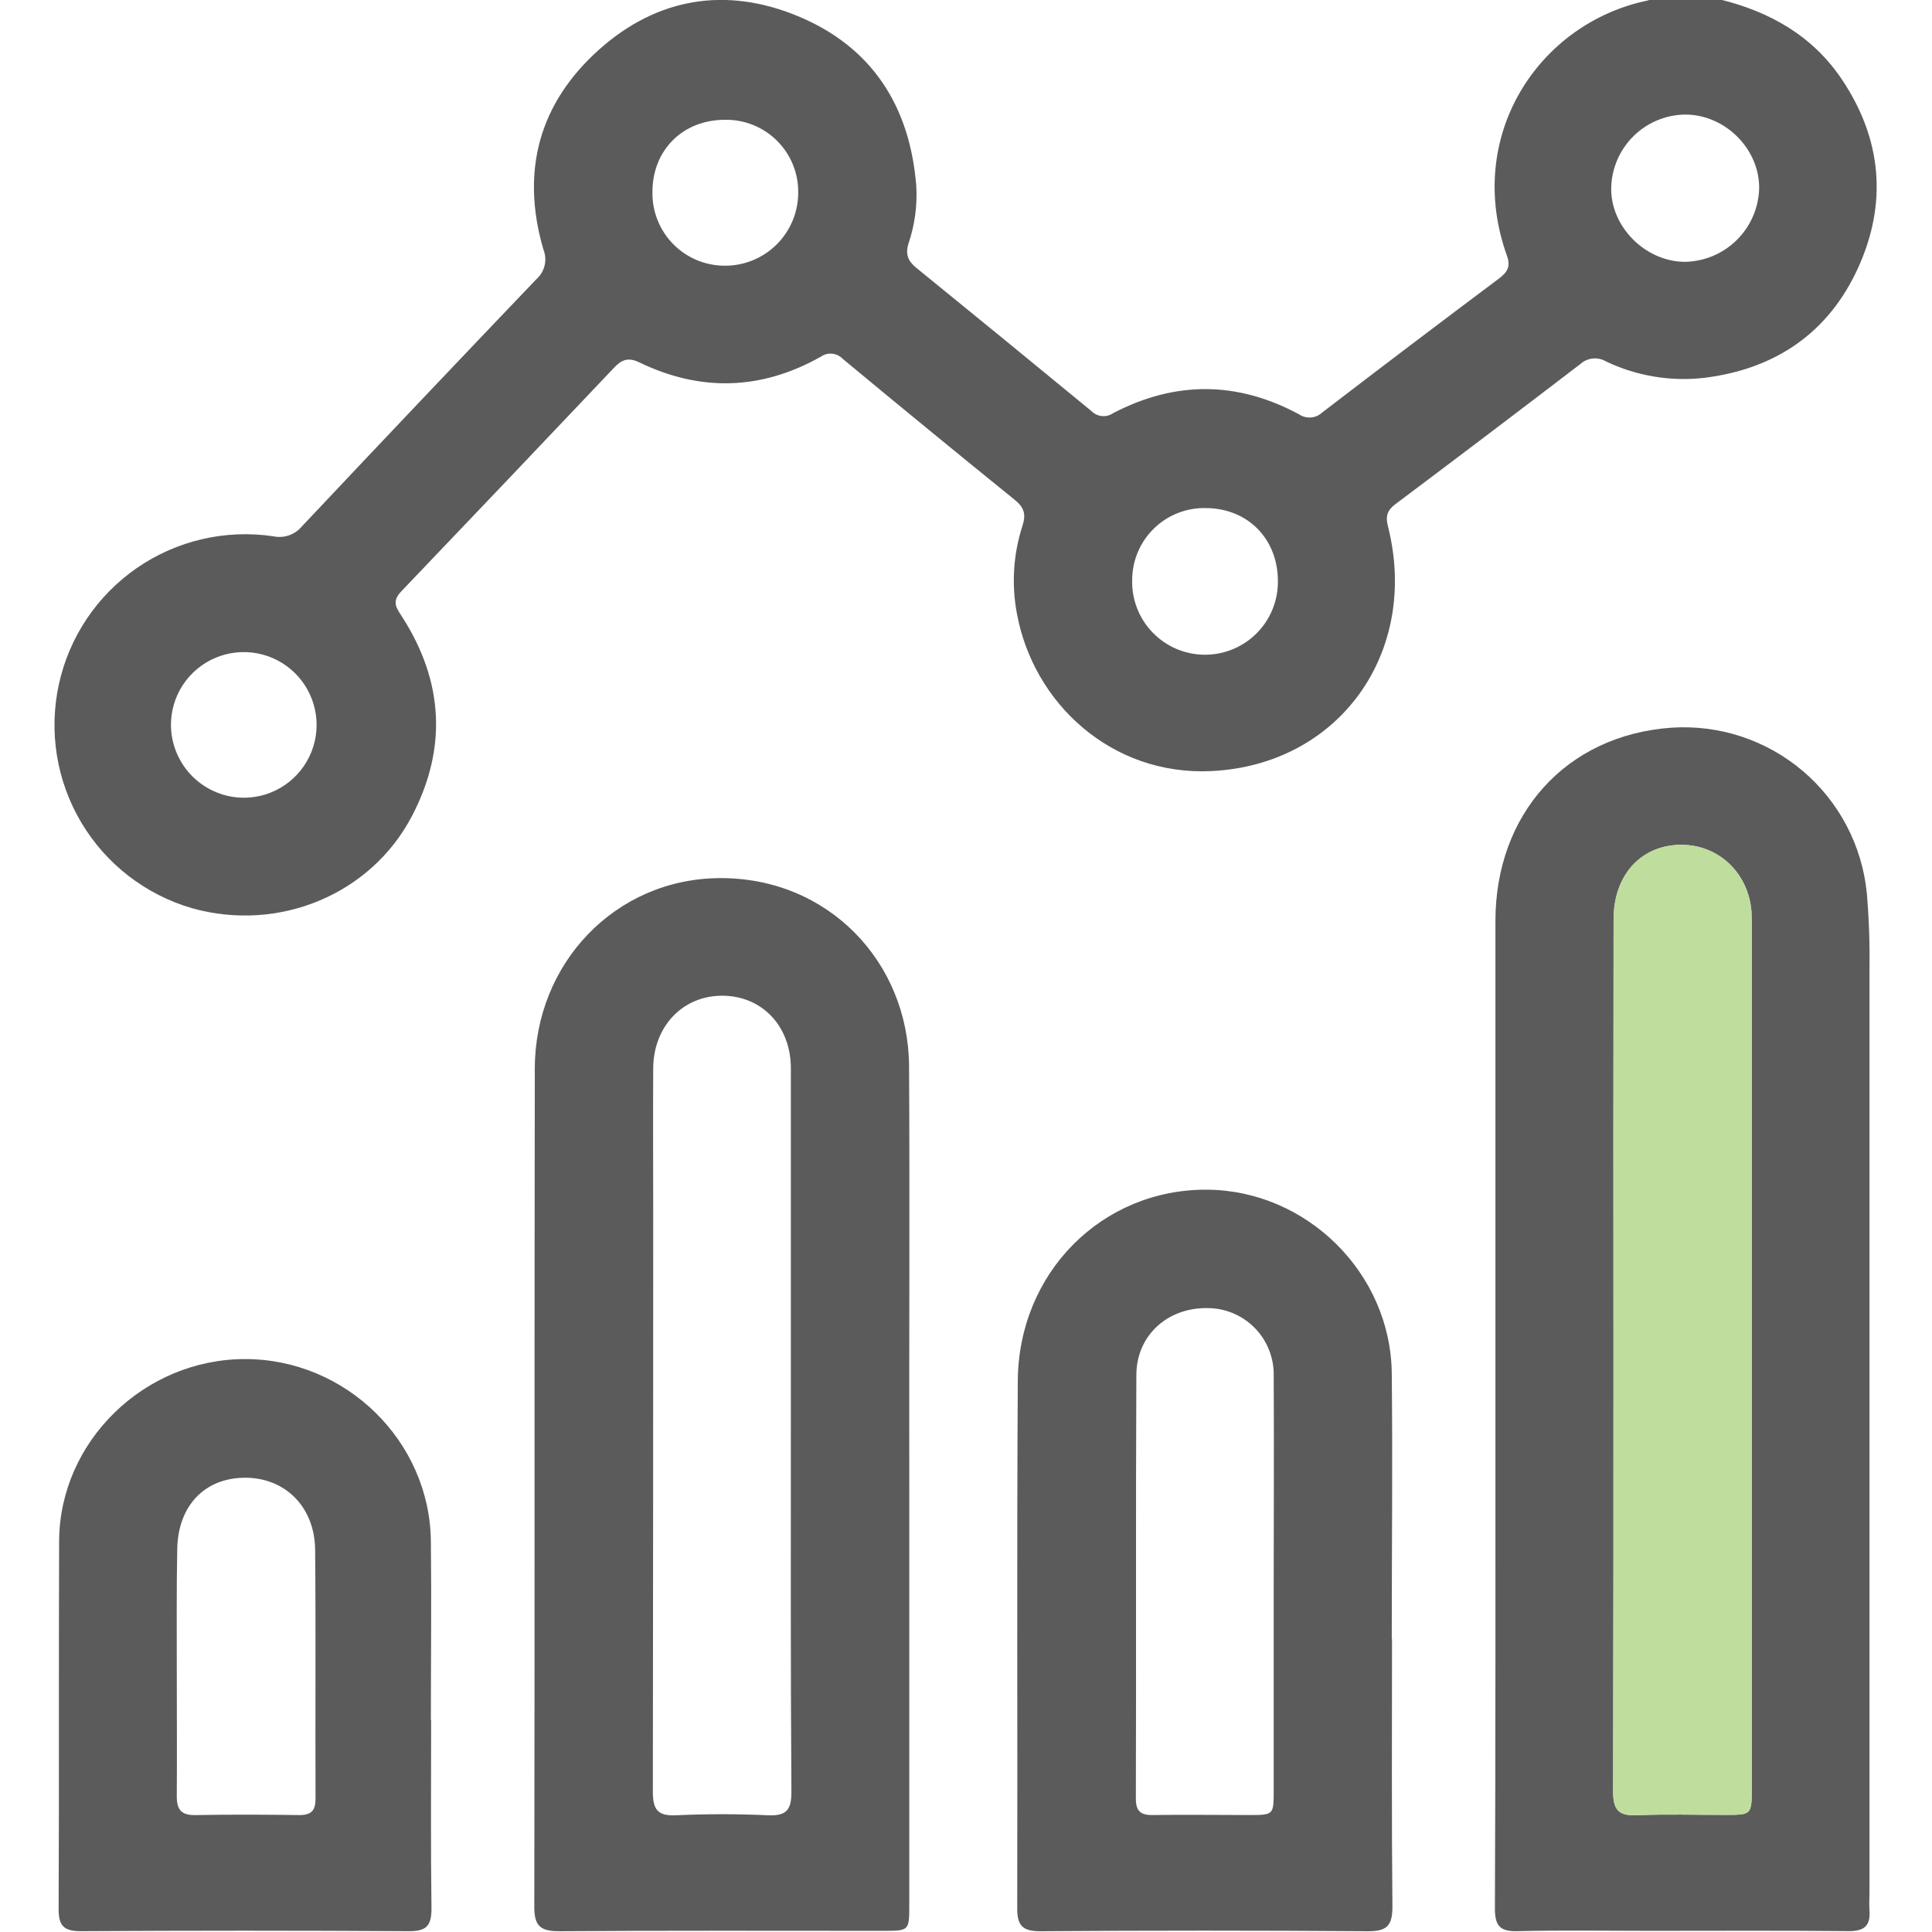 <svg width="512" height="512" viewBox="0 0 512 512" fill="none" xmlns="http://www.w3.org/2000/svg">
<g clip-path="url(#clip0_1635_2942)">
<g clip-path="url(#clip1_1635_2942)">
<path d="M455.567 -0.205C468.914 3.025 480.38 9.445 488.188 21.151C498.733 36.941 500.201 53.879 492.406 71.004C484.611 88.129 470.609 97.753 451.789 100.115C442.815 101.173 433.726 99.664 425.574 95.764C424.514 95.148 423.286 94.885 422.066 95.015C420.847 95.144 419.701 95.659 418.794 96.485C402.528 108.934 386.195 121.307 369.795 133.605C367.619 135.246 367.125 136.808 367.833 139.517C376.228 172.753 355.019 202.745 320.956 204.347C294.648 205.588 273.799 186.448 269.461 162.435C268.028 154.71 268.552 146.749 270.983 139.277C271.97 136.221 271.343 134.432 268.927 132.47C253.658 120.11 238.459 107.652 223.332 95.097C222.591 94.32 221.595 93.837 220.526 93.734C219.458 93.631 218.388 93.915 217.512 94.536C201.709 103.439 185.558 103.879 169.274 95.964C166.431 94.63 164.696 95.364 162.761 97.419C143.985 117.236 125.165 137.017 106.3 156.763C103.631 159.566 105.192 161.301 106.661 163.61C117.526 180.628 118.527 198.314 109.21 216.186C98.345 237.062 73.906 247.139 50.908 240.692C38.598 237.12 28.104 229.006 21.549 217.991C14.994 206.975 12.867 193.882 15.599 181.359C18.331 168.835 25.718 157.817 36.265 150.532C46.812 143.248 59.731 140.241 72.411 142.12C73.779 142.417 75.202 142.337 76.528 141.887C77.853 141.438 79.032 140.638 79.939 139.571C100.601 117.627 121.339 95.764 142.152 73.981C143.242 73.019 144.006 71.741 144.336 70.324C144.666 68.908 144.546 67.424 143.994 66.079C137.974 45.404 142.806 27.371 158.85 13.062C174.293 -0.672 192.512 -3.582 211.493 4.293C231.127 12.448 241.151 28.199 242.819 49.261C243.129 54.436 242.431 59.622 240.764 64.531C239.856 67.441 240.67 69.216 242.846 70.991C258.347 83.591 273.808 96.236 289.229 108.925C289.971 109.686 290.958 110.16 292.016 110.263C293.074 110.365 294.134 110.09 295.008 109.485C311.413 100.916 327.884 100.983 344.194 109.766C345.135 110.417 346.272 110.724 347.412 110.634C348.553 110.544 349.628 110.063 350.454 109.272C365.911 97.419 381.434 85.656 397.024 73.981C399.226 72.326 400.481 70.898 399.373 67.814C387.974 36.154 407.662 6.148 436.666 0.129C436.985 0.031 437.294 -0.099 437.587 -0.258L455.567 -0.205ZM64.869 211.408C68.68 211.355 72.39 210.175 75.531 208.017C78.672 205.859 81.104 202.82 82.52 199.282C83.937 195.744 84.274 191.866 83.489 188.136C82.705 184.407 80.834 180.993 78.113 178.326C75.391 175.658 71.941 173.856 68.196 173.146C64.452 172.436 60.582 172.851 57.073 174.338C53.564 175.824 50.573 178.316 48.478 181.5C46.384 184.684 45.279 188.416 45.302 192.227C45.355 197.365 47.446 202.272 51.115 205.868C54.784 209.465 59.731 211.457 64.869 211.408ZM446.37 69.389C451.505 69.342 456.426 67.324 460.115 63.752C463.804 60.179 465.979 55.326 466.191 50.196C466.471 39.638 457.262 30.334 446.557 30.361C441.417 30.432 436.505 32.495 432.856 36.115C429.206 39.735 427.103 44.629 426.989 49.768C426.789 60.006 435.932 69.256 446.37 69.389ZM172.905 51.036C172.876 53.574 173.352 56.091 174.305 58.443C175.257 60.795 176.666 62.934 178.452 64.737C180.237 66.54 182.363 67.971 184.706 68.946C187.048 69.921 189.561 70.421 192.099 70.417C197.228 70.435 202.155 68.417 205.799 64.806C209.442 61.195 211.504 56.286 211.533 51.157C211.579 48.579 211.102 46.02 210.131 43.632C209.16 41.244 207.716 39.078 205.884 37.264C204.053 35.45 201.873 34.026 199.476 33.078C197.079 32.13 194.515 31.678 191.938 31.749C180.833 31.829 172.825 39.878 172.905 51.036ZM319.648 134.646C317.116 134.576 314.595 135.012 312.233 135.927C309.871 136.842 307.715 138.217 305.89 139.974C304.065 141.731 302.608 143.833 301.603 146.159C300.599 148.484 300.068 150.986 300.04 153.519C299.95 156.092 300.375 158.658 301.291 161.064C302.206 163.471 303.594 165.67 305.372 167.533C307.15 169.395 309.282 170.883 311.643 171.91C314.005 172.936 316.548 173.48 319.122 173.509C321.697 173.539 324.251 173.053 326.636 172.081C329.02 171.108 331.186 169.669 333.006 167.848C334.825 166.026 336.263 163.859 337.233 161.474C338.203 159.089 338.687 156.534 338.655 153.96C338.642 142.814 330.7 134.739 319.648 134.646Z" fill="#5B5B5C"/>
<path d="M396.302 372.406C396.302 329.632 396.302 286.857 396.302 244.083C396.302 215.866 414.908 194.803 443.018 192.841C455.644 192.011 468.098 196.123 477.748 204.308C487.397 212.493 493.486 224.109 494.727 236.701C495.296 243.332 495.532 249.988 495.434 256.643C495.434 338.187 495.434 419.737 495.434 501.29C495.434 502.959 495.314 504.627 495.434 506.283C495.728 510.287 494.099 511.808 489.922 511.768C472.45 511.582 454.964 511.688 437.492 511.688C425.68 511.688 413.854 511.488 402.041 511.782C397.316 511.902 396.155 510.127 396.168 505.709C396.355 461.275 396.302 416.84 396.302 372.406ZM427.588 358.485C427.588 397.273 427.588 436.048 427.495 474.836C427.495 479.627 428.963 481.269 433.768 481.056C441.577 480.722 449.412 480.976 457.233 480.962C464.227 480.962 464.227 480.962 464.227 473.781V246.592C464.227 244.937 464.227 243.255 464.161 241.6C463.32 230.922 454.817 223.327 444.46 223.914C434.409 224.475 427.628 232.257 427.615 243.642C427.562 281.923 427.553 320.204 427.588 358.485Z" fill="#5B5B5C"/>
<path d="M427.588 358.485C427.588 397.273 427.588 436.048 427.495 474.836C427.495 479.627 428.963 481.269 433.768 481.056C441.577 480.722 449.412 480.976 457.233 480.962C464.227 480.962 464.227 480.962 464.227 473.781V246.592C464.227 244.937 464.227 243.255 464.161 241.6C463.32 230.922 454.817 223.327 444.46 223.914C434.409 224.475 427.628 232.257 427.615 243.642C427.562 281.923 427.553 320.204 427.588 358.485Z" fill="#BFDD9C"/>
<path d="M240.967 392.922C240.967 430.206 240.967 467.486 240.967 504.761C240.967 511.662 240.967 511.688 234.039 511.688C205.422 511.688 176.791 511.582 148.174 511.795C143.142 511.795 141.58 510.34 141.594 505.295C141.727 431.242 141.594 357.137 141.727 283.138C141.794 255.228 163.083 232.937 190.593 232.71C219.464 232.47 240.766 254.961 240.913 282.59C241.113 319.376 240.9 356.149 240.967 392.922ZM209.586 378.439C209.586 346.663 209.586 314.887 209.586 283.111C209.586 271.765 201.738 263.744 191.113 263.877C180.809 264.01 173.161 272.086 173.107 283.124C173.027 296.098 173.107 309.072 173.107 322.046C173.107 372.971 173.076 423.888 173.014 474.796C173.014 479.494 174.215 481.296 179.154 481.069C187.283 480.695 195.465 480.695 203.593 481.069C208.532 481.296 209.76 479.481 209.733 474.782C209.506 442.668 209.586 410.554 209.586 378.439Z" fill="#5B5B5C"/>
<path d="M368.898 434.352C368.898 457.977 368.777 481.616 369.004 505.241C369.004 510.22 367.67 511.835 362.517 511.795C333.553 511.581 304.593 511.581 275.638 511.795C271.033 511.795 269.565 510.313 269.578 505.802C269.685 459.205 269.445 412.596 269.725 365.999C269.885 337.222 292.069 315.131 319.832 315.278C346.273 315.438 368.551 337.355 368.831 363.957C369.084 387.422 368.831 410.887 368.831 434.352H368.898ZM337.544 420.043C337.544 401.584 337.651 383.111 337.544 364.651C337.601 362.314 337.191 359.99 336.338 357.813C335.485 355.637 334.206 353.653 332.576 351.977C330.946 350.302 328.999 348.968 326.847 348.055C324.695 347.141 322.383 346.667 320.045 346.659C309.474 346.472 301.199 353.826 301.145 364.357C300.958 401.731 301.145 439.211 301.012 476.637C301.012 479.894 302.213 481.055 305.43 481.002C313.906 480.882 322.395 481.002 330.87 481.002C337.544 481.002 337.544 481.002 337.544 474.488C337.553 456.345 337.553 438.196 337.544 420.043Z" fill="#5B5B5C"/>
<path d="M114.254 455.869C114.254 472.513 114.121 489.158 114.348 505.802C114.348 510.34 113.013 511.808 108.395 511.782C79.43 511.604 50.466 511.604 21.502 511.782C16.95 511.782 15.509 510.447 15.536 505.815C15.696 473.367 15.536 440.906 15.669 408.378C15.803 381.963 38.253 360.167 64.948 360.167C91.643 360.167 113.894 381.87 114.188 408.431C114.361 424.235 114.188 440.052 114.188 455.869H114.254ZM46.849 442.134C46.849 453.453 46.929 464.825 46.849 476.077C46.849 479.721 48.184 481.096 51.841 481.016C60.997 480.855 70.141 480.882 79.297 481.016C82.567 481.016 83.635 479.774 83.622 476.584C83.528 454.627 83.715 432.657 83.515 410.7C83.408 399.315 75.506 391.533 64.828 391.613C54.15 391.693 47.089 399.141 46.969 410.7C46.755 421.178 46.862 431.656 46.849 442.134Z" fill="#5B5B5C"/>
</g>
</g>
<defs>
<clipPath id="clip0_1635_2942">
<rect width="512" height="512" fill="white"/>
</clipPath>
<clipPath id="clip1_1635_2942">
<rect width="482.916" height="512" fill="white" transform="translate(14.441 -0.205)"/>
</clipPath>
</defs>
</svg>
